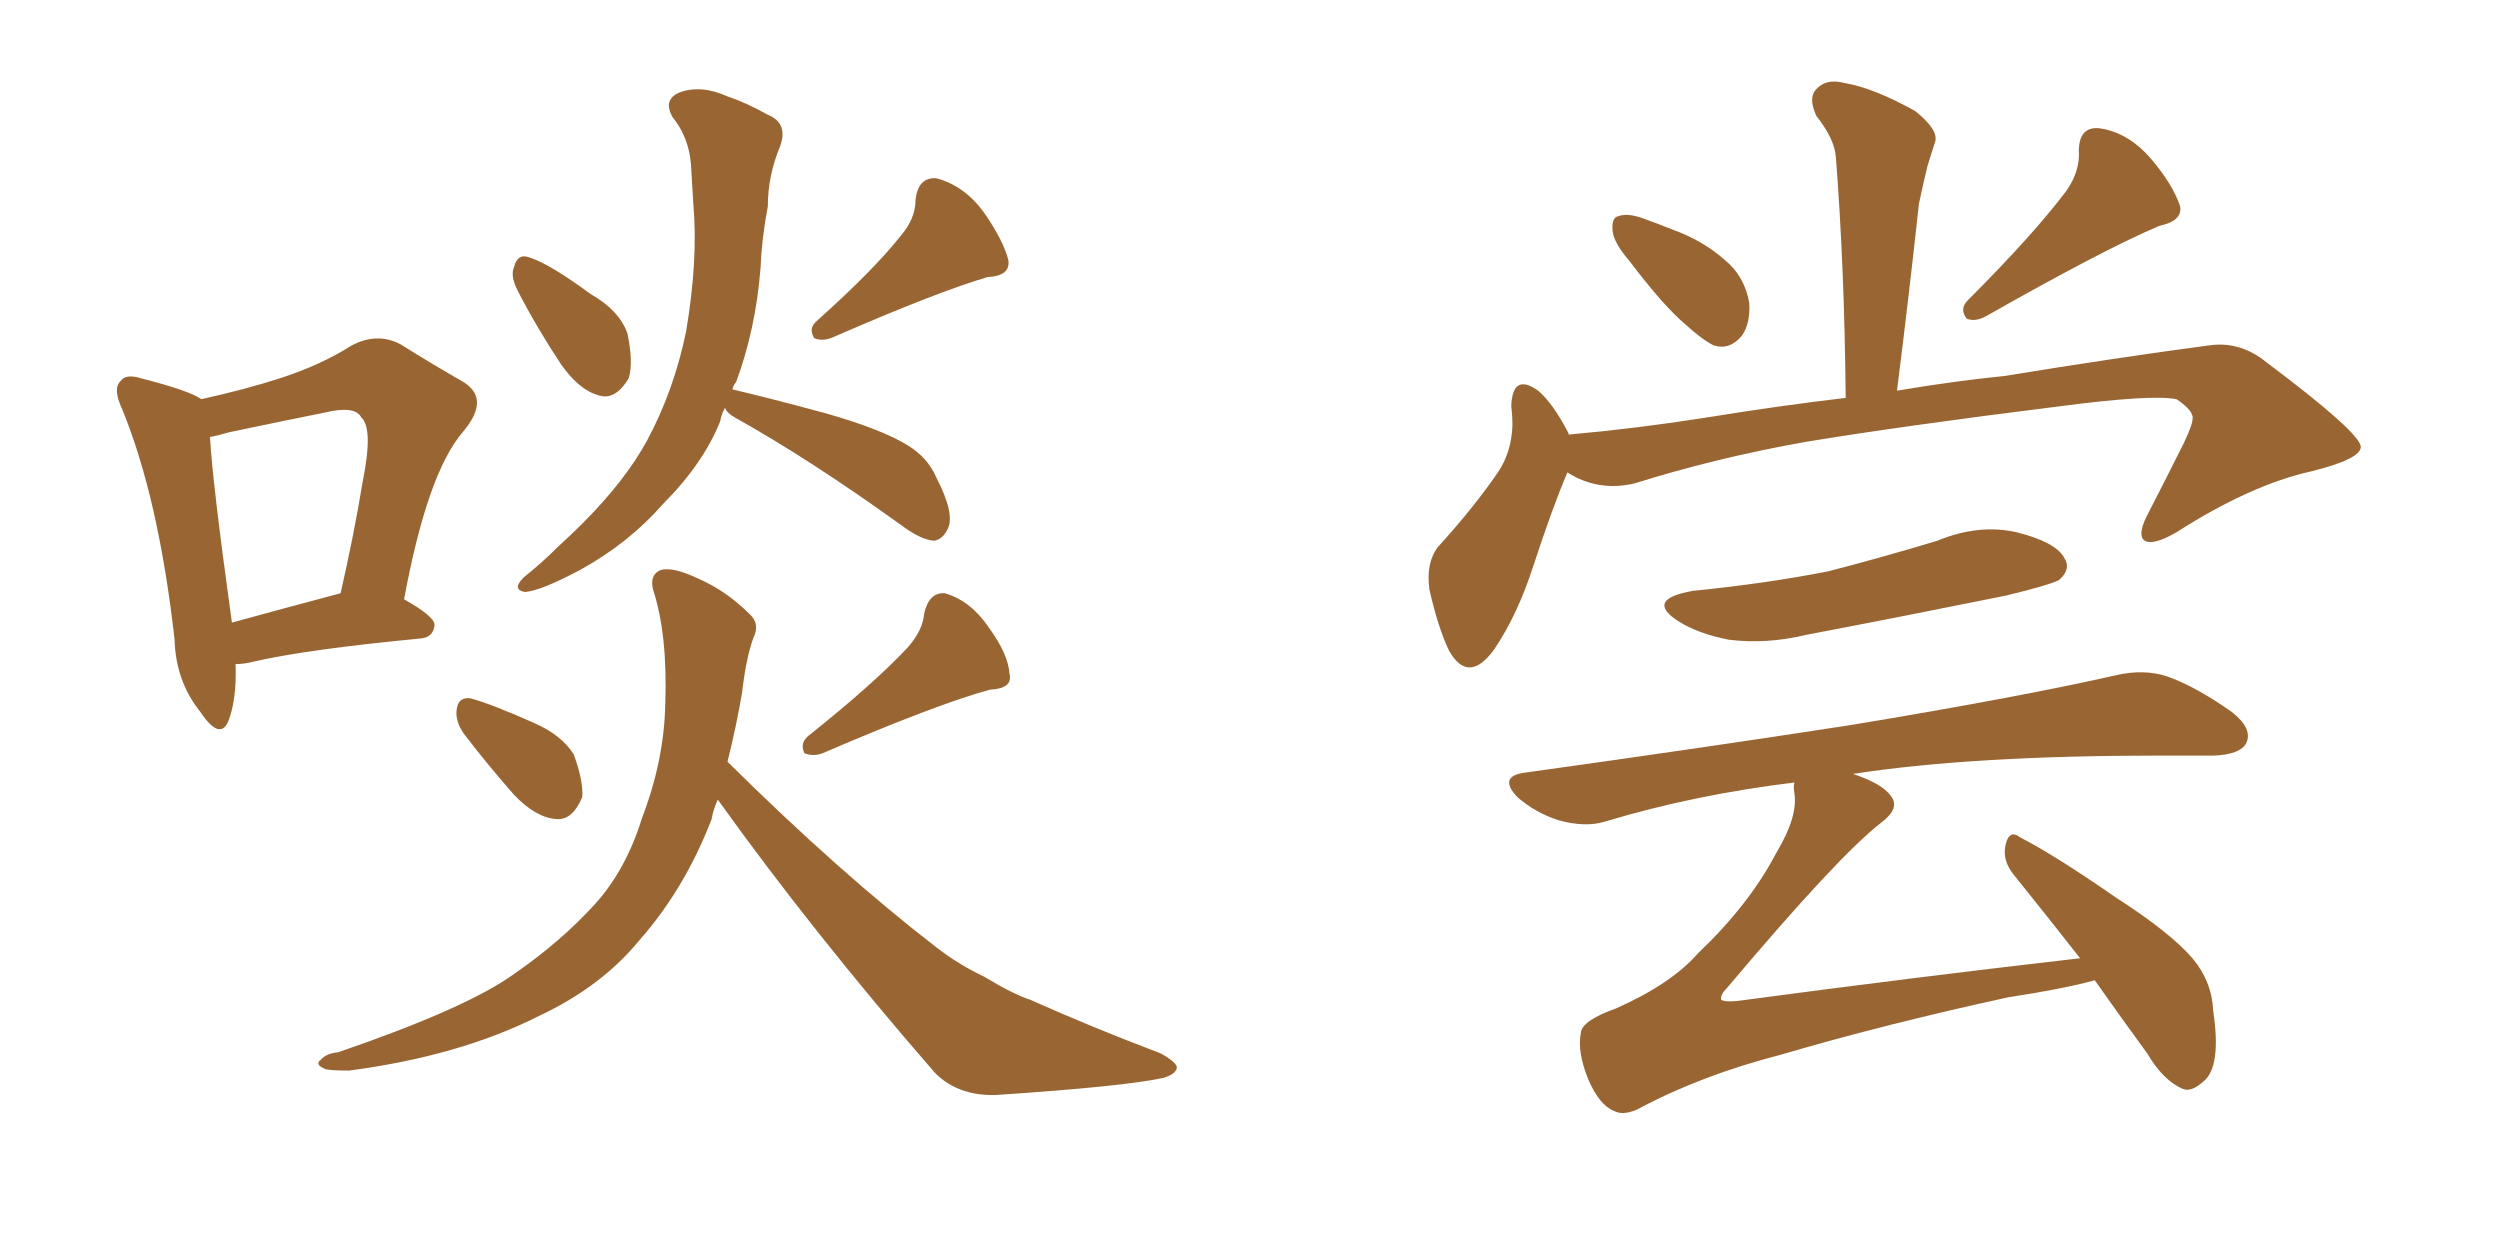<svg xmlns="http://www.w3.org/2000/svg" xmlns:xlink="http://www.w3.org/1999/xlink" width="300" height="150"><path fill="#996633" padding="10" d="M28.27 79.69L28.27 79.69Q28.42 83.94 27.39 86.57L27.39 86.57Q26.37 88.92 24.02 85.40L24.02 85.40Q21.09 81.74 20.95 76.76L20.95 76.76Q19.04 59.77 14.65 49.07L14.65 49.07Q13.48 46.58 14.50 45.70L14.50 45.70Q15.09 44.82 16.99 45.41L16.99 45.41Q22.71 46.88 24.17 47.90L24.17 47.90Q29.44 46.73 33.54 45.41L33.54 45.41Q38.53 43.80 42.19 41.46L42.19 41.46Q45.26 39.84 48.05 41.31L48.05 41.31Q52.29 43.95 55.37 45.70L55.37 45.70Q59.03 47.75 55.52 51.86L55.52 51.86Q51.27 56.84 48.49 71.92L48.49 71.92Q52.15 73.97 52.15 75L52.15 75Q52.00 76.46 50.54 76.61L50.54 76.61Q36.77 77.93 30.47 79.39L30.47 79.39Q29.30 79.69 28.27 79.69ZM27.83 74.71L27.83 74.71Q33.69 73.10 40.87 71.19L40.87 71.19Q42.48 64.16 43.51 57.86L43.51 57.86Q44.82 51.42 43.36 50.10L43.36 50.10Q42.63 48.63 38.96 49.51L38.96 49.51Q33.84 50.54 27.54 51.86L27.54 51.86Q26.07 52.29 25.20 52.44L25.20 52.44Q25.49 57.86 27.83 74.71ZM62.11 34.86L62.11 34.86Q61.23 33.11 61.67 32.08L61.67 32.08Q62.11 30.32 63.57 30.91L63.57 30.91Q65.92 31.64 70.90 35.30L70.90 35.30Q74.27 37.21 75.29 39.99L75.29 39.99Q76.03 43.51 75.44 45.41L75.44 45.41Q73.83 48.05 71.92 47.46L71.92 47.46Q69.58 46.88 67.38 43.80L67.38 43.80Q64.45 39.40 62.11 34.86ZM108.11 28.27L108.11 28.27Q109.86 26.22 109.86 24.02L109.86 24.02Q110.16 21.24 112.35 21.39L112.35 21.39Q115.72 22.27 118.07 25.49L118.07 25.49Q120.41 28.86 121.00 31.20L121.00 31.20Q121.29 33.11 118.51 33.25L118.51 33.25Q112.50 35.01 100.05 40.43L100.05 40.43Q98.73 41.02 97.71 40.58L97.71 40.58Q96.97 39.40 98.00 38.53L98.00 38.53Q104.88 32.37 108.11 28.27ZM87.01 48.93L87.01 48.93Q86.57 49.66 86.43 50.54L86.43 50.54Q84.38 55.66 79.54 60.50L79.54 60.50Q75.44 65.19 69.58 68.41L69.58 68.41Q64.89 70.90 62.99 71.04L62.99 71.04Q61.38 70.75 62.84 69.29L62.84 69.29Q65.04 67.53 66.94 65.63L66.94 65.63Q68.55 64.16 69.87 62.84L69.87 62.84Q75 57.71 77.64 52.88L77.64 52.88Q80.86 46.88 82.32 39.84L82.32 39.84Q83.79 31.20 83.20 24.46L83.20 24.46Q83.06 21.83 82.91 19.63L82.91 19.63Q82.62 16.41 80.71 14.06L80.71 14.06Q79.54 12.01 81.45 11.13L81.45 11.13Q84.08 10.11 87.30 11.57L87.30 11.57Q89.50 12.30 92.14 13.77L92.14 13.77Q94.63 14.79 93.60 17.58L93.60 17.58Q92.14 21.09 92.14 24.76L92.14 24.76Q91.41 28.56 91.26 32.23L91.26 32.23Q90.67 39.55 88.33 45.85L88.33 45.85Q88.04 46.14 87.89 46.73L87.89 46.73Q92.29 47.75 99.32 49.66L99.32 49.66Q105.91 51.56 108.98 53.47L108.98 53.47Q111.33 54.93 112.35 57.28L112.35 57.28Q114.70 61.82 113.67 63.57L113.67 63.57Q113.09 64.75 112.06 64.89L112.06 64.89Q110.45 64.75 108.11 62.99L108.11 62.99Q97.12 55.08 88.18 50.10L88.18 50.10Q87.16 49.51 87.01 48.93ZM55.66 88.04L55.66 88.04Q54.64 86.57 54.79 85.25L54.79 85.25Q54.93 83.64 56.40 83.79L56.40 83.79Q58.74 84.38 64.01 86.72L64.01 86.72Q67.38 88.18 68.85 90.53L68.85 90.53Q70.02 93.75 69.87 95.65L69.87 95.65Q68.70 98.44 66.80 98.29L66.80 98.29Q64.31 98.14 61.67 95.36L61.67 95.36Q58.45 91.70 55.66 88.04ZM108.98 77.64L108.98 77.64Q110.74 75.59 110.89 73.68L110.89 73.68Q111.47 71.04 113.38 71.19L113.38 71.19Q116.46 72.07 118.65 75.29L118.65 75.29Q121.00 78.52 121.14 80.86L121.14 80.86Q121.58 82.62 118.80 82.76L118.80 82.76Q112.35 84.52 98.73 90.38L98.73 90.38Q97.56 90.82 96.53 90.38L96.53 90.38Q95.95 89.21 96.97 88.33L96.97 88.33Q104.88 82.03 108.98 77.64ZM86.13 95.95L86.13 95.95L86.13 95.95Q85.55 97.27 85.40 98.29L85.40 98.29Q82.18 106.64 76.76 112.79L76.76 112.79Q72.22 118.36 64.75 121.88L64.75 121.88Q55.22 126.71 41.89 128.47L41.89 128.47Q39.99 128.47 39.11 128.32L39.11 128.32Q37.65 127.73 38.53 127.15L38.53 127.15Q39.11 126.42 40.58 126.27L40.58 126.27Q55.96 121.00 61.67 116.89L61.67 116.89Q67.38 112.94 71.48 108.40L71.48 108.40Q75.15 104.30 77.05 98.14L77.05 98.14Q79.69 91.26 79.83 84.52L79.83 84.52Q80.13 76.17 78.37 70.75L78.37 70.75Q77.93 68.99 79.25 68.41L79.25 68.41Q80.71 67.97 83.79 69.43L83.79 69.43Q87.16 70.90 89.94 73.68L89.94 73.68Q91.26 74.85 90.38 76.61L90.38 76.61Q89.50 79.10 89.06 83.06L89.06 83.06Q88.33 87.30 87.30 91.41L87.30 91.41Q100.78 104.74 112.35 113.67L112.35 113.67Q114.99 115.72 118.07 117.19L118.07 117.19Q121.73 119.38 123.63 119.97L123.63 119.97Q130.81 123.19 139.31 126.42L139.31 126.42Q141.36 127.59 141.21 128.17L141.21 128.17Q141.06 128.91 139.60 129.35L139.60 129.35Q134.91 130.37 119.53 131.40L119.53 131.40Q114.99 131.54 112.21 128.76L112.21 128.76Q97.56 111.91 86.13 95.95ZM195.56 31.35L195.56 31.35Q193.65 29.15 193.51 27.69L193.51 27.69Q193.36 26.07 194.24 25.93L194.24 25.93Q195.41 25.49 197.61 26.37L197.61 26.37Q199.22 26.95 200.68 27.54L200.68 27.54Q204.35 28.86 206.98 31.20L206.98 31.20Q209.33 33.11 209.91 36.33L209.91 36.33Q210.06 38.82 209.03 40.28L209.03 40.28Q207.57 42.04 205.66 41.46L205.66 41.46Q204.20 40.72 202.29 38.96L202.29 38.96Q199.66 36.77 195.56 31.35ZM248.00 22.85L248.00 22.85Q249.61 20.51 249.46 18.16L249.46 18.16Q249.46 15.23 251.81 15.38L251.81 15.38Q255.32 15.82 258.11 19.04L258.11 19.04Q260.74 22.12 261.62 24.76L261.62 24.76Q261.91 26.51 259.13 27.10L259.13 27.10Q252.54 29.88 238.33 37.94L238.33 37.94Q237.01 38.67 235.99 38.23L235.99 38.23Q235.11 37.06 236.13 36.04L236.13 36.04Q244.04 28.13 248.00 22.85ZM188.09 56.69L188.09 56.69Q186.33 60.79 183.98 67.97L183.98 67.97Q182.08 73.83 179.30 77.93L179.30 77.93Q176.22 82.18 173.88 78.08L173.88 78.08Q172.56 75.29 171.53 70.75L171.53 70.75Q171.09 67.53 172.56 65.63L172.56 65.63Q176.95 60.79 179.74 56.69L179.74 56.69Q181.35 54.35 181.49 51.12L181.49 51.12Q181.49 49.80 181.35 48.78L181.35 48.78Q181.49 44.68 184.57 46.88L184.57 46.88Q186.33 48.34 188.23 52.00L188.23 52.00Q188.23 52.00 188.23 52.15L188.23 52.15Q196.44 51.42 204.79 50.10L204.79 50.10Q213.87 48.63 221.48 47.75L221.48 47.75Q221.34 32.23 220.31 18.90L220.31 18.90Q220.17 16.70 217.97 13.92L217.97 13.92Q216.94 11.72 217.97 10.69L217.97 10.69Q219.14 9.38 221.34 9.96L221.34 9.96Q224.85 10.55 229.83 13.33L229.83 13.33Q232.76 15.67 232.18 17.14L232.18 17.14Q231.74 18.46 231.30 19.92L231.30 19.92Q230.86 21.68 230.27 24.46L230.27 24.46Q229.10 35.30 227.64 46.88L227.64 46.88Q234.67 45.70 240.53 45.12L240.53 45.12Q254.00 42.92 264.99 41.46L264.99 41.46Q268.80 40.87 272.02 43.51L272.02 43.51Q283.15 51.86 283.30 53.61L283.30 53.61Q283.30 55.08 277.44 56.54L277.44 56.54Q270.12 58.15 261.18 63.87L261.18 63.87Q258.40 65.48 257.37 64.89L257.37 64.89Q256.49 64.31 257.52 62.11L257.52 62.11Q259.86 57.57 262.06 53.17L262.06 53.17Q263.09 50.98 263.09 50.39L263.09 50.39Q263.38 49.37 261.18 47.90L261.18 47.90Q258.11 47.31 246.97 48.78L246.97 48.78Q228.22 51.12 216.65 53.03L216.65 53.03Q205.96 54.93 196.14 58.01L196.14 58.01Q191.75 59.03 188.09 56.69ZM203.17 70.90L203.17 70.90Q211.96 70.02 219.43 68.55L219.43 68.55Q226.17 66.80 232.47 64.89L232.47 64.89Q237.45 62.84 241.99 63.87L241.99 63.87Q246.68 65.04 247.71 66.94L247.71 66.94Q248.58 68.26 247.12 69.58L247.12 69.58Q246.09 70.17 240.67 71.48L240.67 71.48Q228.37 73.97 216.80 76.17L216.80 76.17Q211.96 77.34 207.42 76.76L207.42 76.76Q203.76 76.03 201.42 74.56L201.42 74.56Q197.31 71.92 203.17 70.90ZM251.37 117.63L251.37 117.63L251.37 117.63Q247.71 118.65 240.97 119.68L240.97 119.68Q226.17 122.90 213.72 126.56L213.72 126.56Q204.05 129.05 196.44 133.15L196.44 133.15Q194.68 133.89 193.65 133.30L193.65 133.30Q191.89 132.57 190.58 129.49L190.58 129.49Q189.26 126.27 189.70 123.93L189.70 123.93Q189.84 122.46 193.95 121.00L193.95 121.00Q200.54 118.07 203.76 114.40L203.76 114.40Q209.91 108.54 213.13 102.39L213.13 102.39Q215.77 98.00 215.33 95.21L215.33 95.21Q215.19 94.34 215.33 93.90L215.33 93.90Q203.32 95.36 192.63 98.58L192.63 98.58Q190.28 99.32 187.06 98.44L187.06 98.44Q184.28 97.56 182.08 95.65L182.08 95.65Q179.74 93.16 182.96 92.72L182.96 92.72Q204.05 89.79 222.07 87.01L222.07 87.01Q242.43 83.64 254.00 81.01L254.00 81.01Q257.23 80.27 260.01 81.15L260.01 81.15Q263.38 82.32 267.77 85.40L267.77 85.40Q270.41 87.45 269.53 89.21L269.53 89.21Q268.80 90.53 265.72 90.67L265.72 90.67Q262.79 90.67 259.28 90.67L259.28 90.67Q236.57 90.67 222.36 92.87L222.36 92.87Q225.88 94.04 226.90 95.51L226.90 95.51Q228.08 96.97 225.73 98.73L225.73 98.73Q220.61 102.69 207.28 118.51L207.28 118.51Q206.40 119.38 206.54 119.97L206.54 119.97Q206.98 120.26 208.45 120.12L208.45 120.12Q229.25 117.33 249.61 114.99L249.61 114.99Q245.36 109.57 241.70 105.03L241.70 105.03Q240.23 103.27 240.67 101.37L240.67 101.37Q241.11 99.46 242.43 100.49L242.43 100.49Q246.68 102.69 253.86 107.67L253.86 107.67Q260.45 111.91 263.09 114.99L263.09 114.99Q265.43 117.77 265.58 121.29L265.58 121.29Q266.60 128.03 264.40 129.79L264.40 129.79Q262.94 131.10 261.91 130.66L261.91 130.66Q259.57 129.64 257.67 126.42L257.67 126.42Q254.15 121.58 251.37 117.63Z"/></svg>